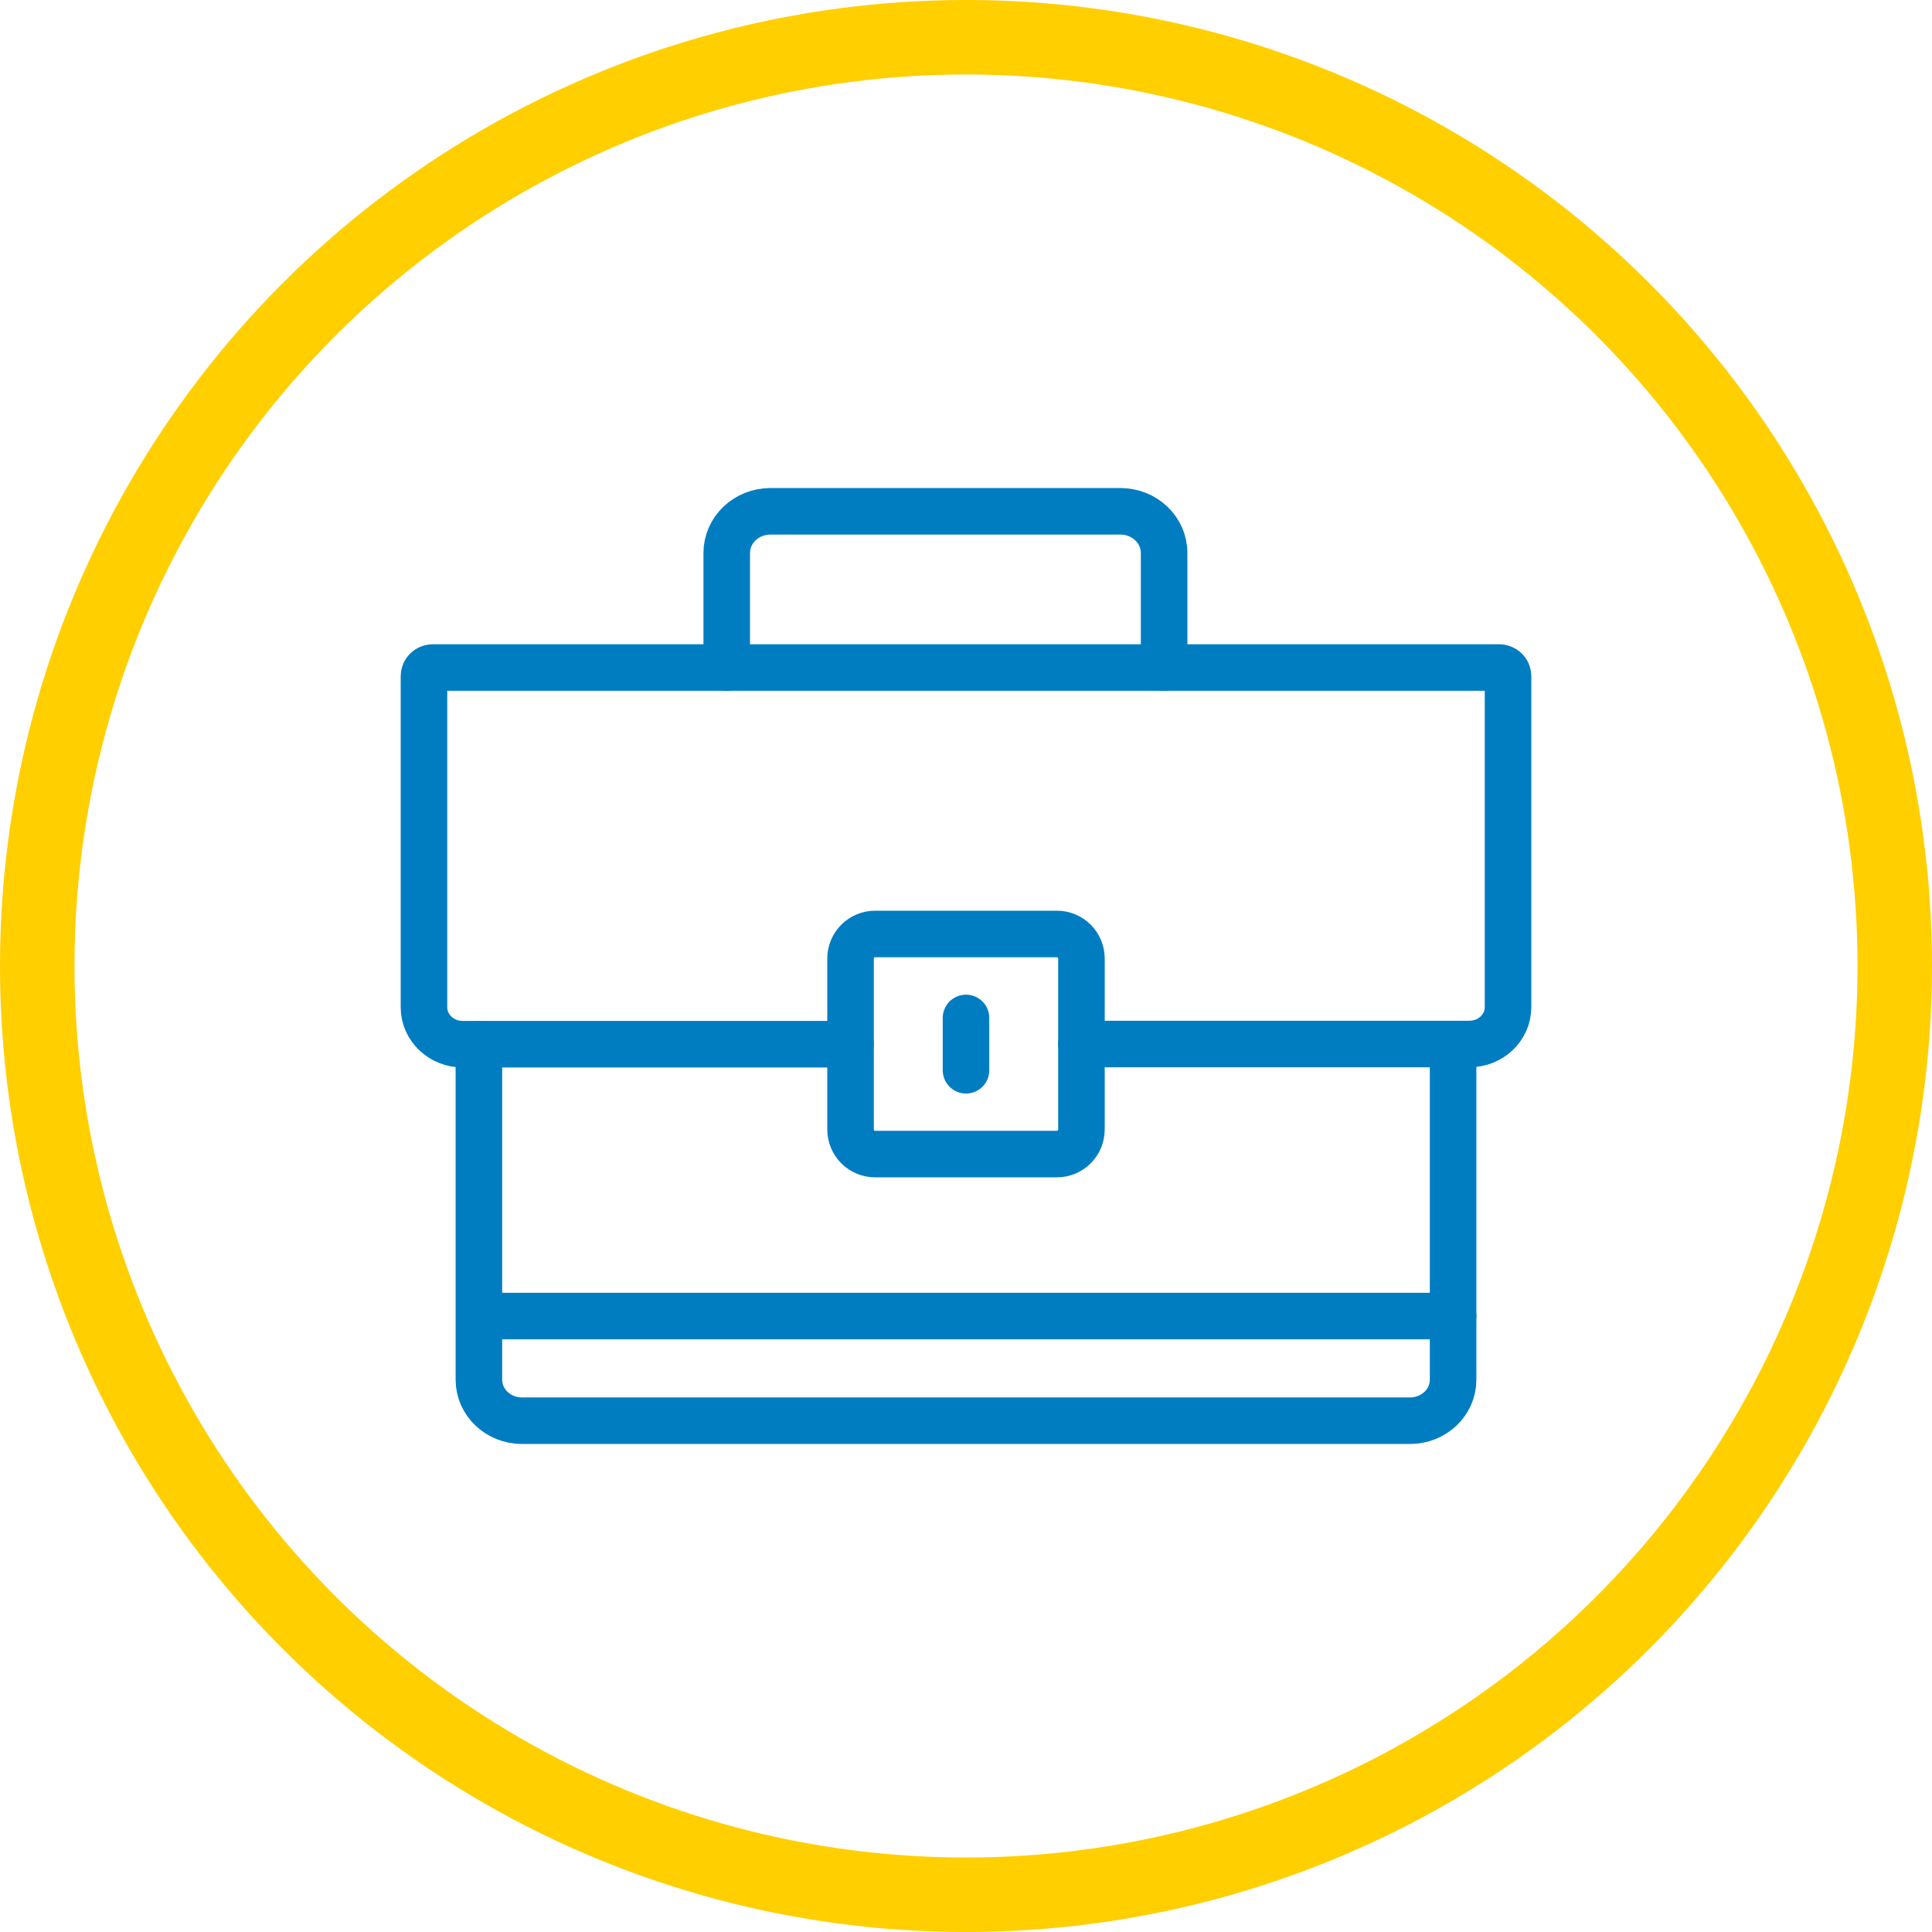 <?xml version="1.0" encoding="utf-8"?>
<!-- Generator: Adobe Illustrator 28.1.0, SVG Export Plug-In . SVG Version: 6.00 Build 0)  -->
<svg version="1.1" id="Layer_1" xmlns="http://www.w3.org/2000/svg" xmlns:xlink="http://www.w3.org/1999/xlink" x="0px" y="0px"
	 viewBox="0 0 103.76 103.76" style="enable-background:new 0 0 103.76 103.76;" xml:space="preserve">
<style type="text/css">
	.st0{fill:none;stroke:#FFCF00;stroke-width:4;stroke-miterlimit:10;}
	.st1{fill:none;stroke:#007DC1;stroke-width:2.5;stroke-linecap:round;stroke-miterlimit:10;}
	.st2{fill:none;stroke:#FFFFFF;stroke-width:2.5;stroke-linecap:round;stroke-miterlimit:10;}
	.st3{fill:none;stroke:#FFFFFF;stroke-width:2.5;stroke-linecap:round;stroke-miterlimit:10;stroke-dasharray:3.985,3.985;}
	.st4{fill:none;stroke:#343844;stroke-width:1.337;stroke-miterlimit:10;}
	.st5{fill:none;stroke:#343844;stroke-miterlimit:10;}
</style>
<circle class="st0" cx="51.88" cy="51.88" r="49.88"/>
<g>
	<g>
		<g>
			<path class="st1" d="M78.04,56.08v18.02c0,1.22-1.04,2.2-2.31,2.2H28.03c-1.28,0-2.31-0.99-2.31-2.2V56.08"/>
			<line class="st1" x1="78.04" y1="70.68" x2="26.39" y2="70.68"/>
			<path class="st1" d="M45.68,56.08H24.85c-1.15,0-2.08-0.89-2.08-1.98V36.31c0-0.25,0.21-0.46,0.48-0.46h57.26
				c0.26,0,0.48,0.2,0.48,0.46v2.13v15.65c0,1.1-0.93,1.98-2.08,1.98H58.08"/>
			<path class="st1" d="M39.03,35.85V29.7c0-1.24,1.05-2.24,2.35-2.24h18.79c1.3,0,2.35,1,2.35,2.24v6.15"/>
			<path class="st1" d="M56.76,61.98H47c-0.73,0-1.32-0.59-1.32-1.32v-9.18c0-0.73,0.59-1.32,1.32-1.32h9.76
				c0.73,0,1.32,0.59,1.32,1.32v9.18C58.08,61.39,57.49,61.98,56.76,61.98z"/>
			<line class="st1" x1="51.88" y1="54.67" x2="51.88" y2="57.48"/>
		</g>
	</g>
</g>
</svg>
